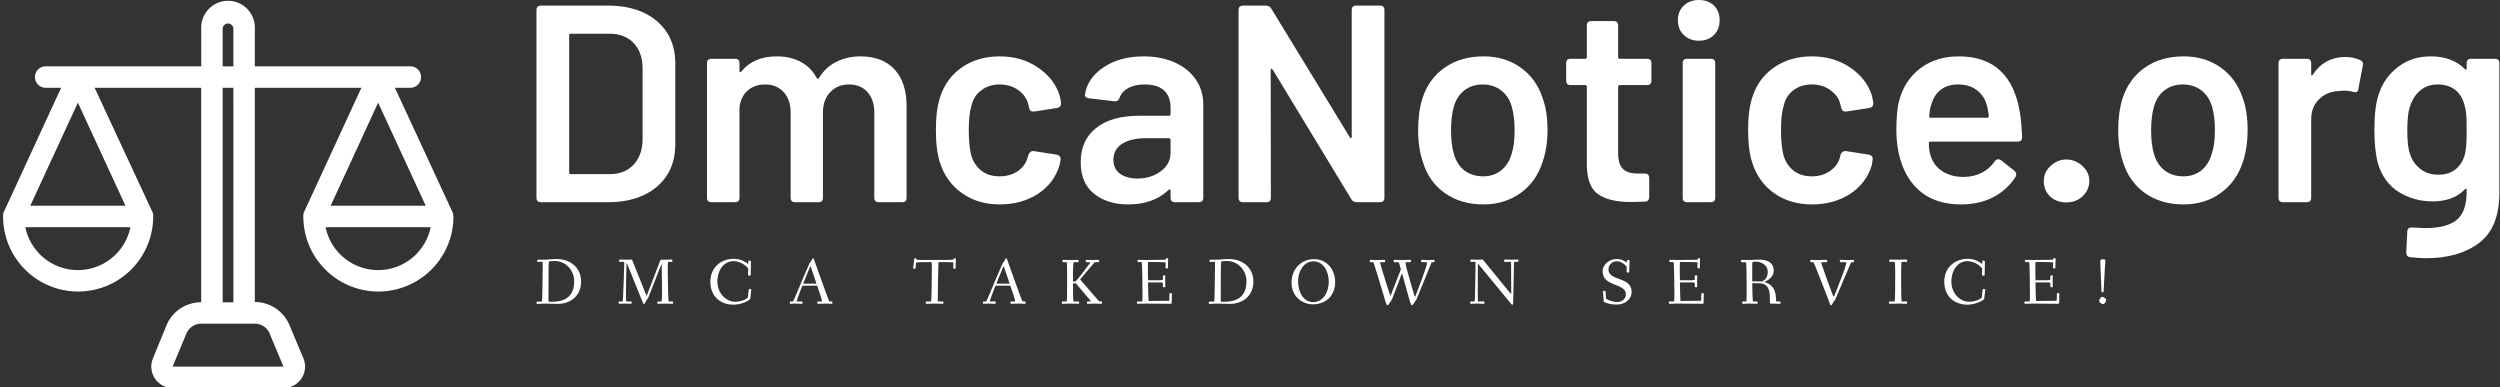 <svg viewBox="0 0 581 90" xmlns="http://www.w3.org/2000/svg"><rect x="0" y="0" width="581" height="90" fill="#333333" stroke="none"/><g fill="#fff"><path d="m1.25 14q-.23 0-.23-.22v-9.36q0-.22.23-.22h3.36q.99 0 1.75.35.75.35 1.17 1 .41.65.41 1.52v4.06q0 .87-.41 1.52-.42.65-1.17 1-.76.35-1.75.35zm1.4-1.48q0 .08.08.08h1.95q.74 0 1.18-.47.44-.47.45-1.25v-3.54q0-.8-.44-1.27-.45-.47-1.21-.47h-1.93q-.08 0-.08.08zm14.53-5.79q1.08 0 1.69.65.6.66.6 1.82v4.58q0 .22-.22.22h-1.16q-.23 0-.23-.22v-4.25q0-.64-.34-1.02-.34-.38-.92-.38-.57 0-.93.38-.37.38-.37 1.01v4.26q0 .22-.22.22h-1.16q-.23 0-.23-.22v-4.25q0-.64-.35-1.02-.35-.38-.92-.38-.53 0-.88.31-.34.31-.4.84v4.5q0 .22-.22.22h-1.18q-.22 0-.22-.22v-6.71q0-.22.22-.22h1.18q.22 0 .22.22v.38q0 .05.04.07.03.01.06-.04.6-.75 1.77-.75.68 0 1.19.28.51.27.79.8.03.04.07.04.03 0 .05-.05.32-.53.86-.8.55-.27 1.21-.27zm6.93 7.38q-1.08 0-1.86-.55-.79-.55-1.1-1.49-.22-.63-.22-1.68 0-1.01.22-1.65.3-.93 1.09-1.47.79-.54 1.87-.54 1.09 0 1.9.55.81.55 1.08 1.37.04.13.08.39v.06q0 .15-.18.2l-1.16.18h-.06q-.15 0-.19-.17l-.04-.18q-.1-.42-.49-.71-.4-.29-.94-.29-.53 0-.9.28-.38.27-.5.75-.14.44-.14 1.24 0 .77.12 1.25.14.49.51.78.36.28.91.28.53 0 .92-.27.38-.27.49-.72l.02-.07q.01-.07.09-.14.07-.07.17-.06l1.16.18q.19.05.19.2 0 .08-.06.34-.27.89-1.08 1.42-.81.52-1.9.52zm7.18-7.38q.88 0 1.56.31.68.31 1.04.85.37.54.37 1.22v4.67q0 .22-.23.22h-1.17q-.23 0-.23-.22v-.35q0-.06-.02-.07-.03 0-.07.02-.76.73-2.02.73-1.04 0-1.7-.53-.67-.53-.67-1.58 0-1.09.77-1.7.76-.61 2.15-.61h1.48q.08 0 .08-.09v-.32q0-.54-.32-.85-.33-.3-.98-.3-.49 0-.81.18-.32.17-.43.48-.06.2-.26.18l-1.26-.15q-.11-.01-.16-.06-.06-.05-.05-.12.13-.84.94-1.37.8-.54 1.99-.54zm-.32 6.09q.68 0 1.17-.36.49-.36.49-.92v-.65q0-.08-.08-.08h-1.16q-.74 0-1.18.28-.43.28-.43.8 0 .44.33.69.34.24.86.24zm5.28 1.18q-.23 0-.23-.22v-9.36q0-.22.23-.22h1.12q.19 0 .28.15l3.92 6.42q.02.05.06.04.03-.02.03-.07v-6.32q0-.22.23-.22h1.17q.23 0 .23.22v9.36q0 .22-.23.22h-1.14q-.2 0-.28-.15l-3.92-6.46q-.03-.05-.07-.04-.03.01-.03.07l.01 6.36q0 .22-.22.22zm11.97.11q-1.11 0-1.91-.56-.8-.56-1.1-1.55-.24-.69-.24-1.6 0-.89.22-1.59.32-.98 1.12-1.53.8-.55 1.92-.55 1.06 0 1.84.55.78.55 1.1 1.51.25.67.25 1.6 0 .88-.24 1.59-.32 1-1.1 1.56-.79.57-1.86.57zm0-1.4q.51 0 .88-.29.38-.3.53-.83.15-.45.15-1.17 0-.69-.14-1.18-.15-.53-.54-.82-.38-.29-.91-.29-.53 0-.91.29-.38.29-.53.82-.14.49-.14 1.18 0 .68.14 1.17.15.53.53.83.39.29.94.29zm8.38-4.77q0 .22-.22.22h-1.36q-.08 0-.08.09v3.3q0 .55.23.78.23.24.73.24h.37q.22 0 .22.23v.93q0 .23-.22.24l-.68.02q-1.1 0-1.65-.39-.54-.38-.56-1.43v-3.92q0-.09-.08-.09h-.73q-.22 0-.22-.22v-.87q0-.22.22-.22h.73q.08 0 .08-.09v-1.57q0-.22.23-.22h1.1q.23 0 .23.22v1.57q0 .09.08.09h1.36q.22 0 .22.22zm2.37-1.99q-.46 0-.76-.29-.29-.28-.29-.73 0-.45.29-.73.3-.28.76-.28.46 0 .75.28.28.28.28.73 0 .45-.28.73-.29.29-.75.29zm-.59 8.05q-.22 0-.22-.22v-6.71q0-.22.22-.22h1.18q.22 0 .22.22v6.71q0 .22-.22.22zm6.22.11q-1.08 0-1.87-.55-.78-.55-1.09-1.49-.22-.63-.22-1.68 0-1.01.22-1.65.3-.93 1.09-1.47.79-.54 1.87-.54 1.09 0 1.9.55.81.55 1.08 1.37.04.13.08.39v.06q0 .15-.18.2l-1.16.18h-.06q-.15 0-.19-.17l-.05-.18q-.09-.42-.49-.71-.39-.29-.93-.29-.54 0-.91.28-.37.27-.49.75-.14.44-.14 1.24 0 .77.12 1.25.14.49.51.78.36.28.91.28.53 0 .91-.27.39-.27.5-.72l.01-.07q.02-.07.09-.14.08-.07.18-.06l1.16.18q.18.05.18.2 0 .08-.05.34-.27.89-1.08 1.42-.81.52-1.9.52zm7.58-1.37q.52-.01.91-.22.38-.2.62-.55.07-.11.18-.11.07 0 .13.04l.67.53q.1.1.1.18 0 .06-.04.13-.41.64-1.11 1.01-.7.36-1.61.36-1.11 0-1.86-.52-.74-.53-1.08-1.47-.28-.77-.28-1.73 0-.97.15-1.49.27-.99 1.05-1.58.79-.59 1.91-.59 2.62 0 3.06 2.87.07.47.1 1.15 0 .23-.22.23h-4.34q-.09 0-.09.08 0 .38.09.62.15.5.59.78.43.28 1.07.28zm-.28-4.61q-.53 0-.87.26-.34.26-.47.72-.1.28-.11.59-.02.09.07.09h2.81q.09 0 .09-.09-.06-.42-.09-.5-.12-.49-.5-.78-.37-.29-.93-.29zm5.38 5.88q-.49 0-.81-.3-.31-.31-.31-.77 0-.44.34-.75.35-.32.78-.32.45 0 .8.32.35.31.35.75 0 .44-.33.76-.33.31-.82.31zm5.84.1q-1.11 0-1.91-.56-.79-.56-1.1-1.55-.24-.69-.24-1.6 0-.89.22-1.59.33-.98 1.12-1.53.8-.55 1.92-.55 1.07 0 1.84.55.78.55 1.1 1.51.25.67.25 1.6 0 .88-.23 1.59-.33 1-1.11 1.56-.78.57-1.86.57zm0-1.4q.52 0 .89-.29.37-.3.52-.83.16-.45.16-1.17 0-.69-.14-1.18-.16-.53-.54-.82-.39-.29-.92-.29-.53 0-.91.29-.38.29-.53.82-.14.49-.14 1.18 0 .68.14 1.17.15.53.54.83.38.29.93.29zm8.08-5.95q.4 0 .74.16.17.08.12.28l-.22 1.16q-.01.11-.08.14-.06.03-.19 0-.16-.06-.44-.06-.17 0-.27.02-.59.02-.98.41-.39.38-.39 1v3.91q0 .22-.23.22h-1.17q-.23 0-.23-.22v-6.71q0-.22.23-.22h1.17q.23 0 .23.22v.55q0 .05.03.07.02.01.05-.05.59-.88 1.63-.88zm6.04.31q0-.22.23-.22h1.17q.23 0 .23.22v6.45q0 1.75-1.01 2.51-1.01.76-2.63.76-.39 0-.8-.05-.2-.01-.2-.25l.05-1.03q0-.1.07-.16.07-.05.18-.04.47.03.66.03 1.06 0 1.56-.41.49-.42.49-1.4v-.08q0-.06-.02-.07-.03-.02-.07.03-.58.6-1.61.6-.91 0-1.67-.46-.76-.47-1.05-1.42-.18-.66-.18-1.69 0-1.16.22-1.78.28-.85.97-1.36.68-.52 1.61-.52 1.08 0 1.71.63.04.05.07.03.02-.01.02-.07zm-.09 4.55q.05-.21.07-.46.02-.24.02-.79 0-.53-.02-.76-.02-.23-.09-.45-.11-.47-.45-.75-.35-.28-.88-.28-.5 0-.85.28-.35.28-.51.75-.16.39-.16 1.23 0 .87.14 1.22.14.44.51.73.37.29.89.29.54 0 .88-.28.33-.28.45-.73z" transform="matrix(4.662 0 0 4.662 119.921 -18.275)"/><path d="m93 52.21v-.09-.25a2.12 2.12 0 0 0 -.15-.48l-11.5-24.82h3.08a2.14 2.14 0 0 0 0-4.29h-31.07v-7.5a5.36 5.36 0 1 0 -10.71 0v7.5h-31.08a2.14 2.14 0 0 0 0 4.29h3.08l-11.45 24.82a2.12 2.12 0 0 0 -.15.48v.41a15 15 0 1 0 30 0v-.07-.09-.25a2.12 2.12 0 0 0 -.15-.48l-11.55-24.82h21.29v42.86a7.48 7.48 0 0 0 -6.92 4.57l-2.72 6.64a4.29 4.29 0 0 0 4 5.93h22.07a4.29 4.29 0 0 0 4-5.93l-2.79-6.64a7.48 7.48 0 0 0 -6.92-4.62v-42.81h21.29l-11.45 24.82a2.12 2.12 0 0 0 -.15.48v.41a15 15 0 1 0 30 0s-.05-.04-.05-.07zm-75 10.79a10.73 10.73 0 0 1 -10.5-8.57h21a10.73 10.73 0 0 1 -10.5 8.57zm-9.51-12.86 9.51-20.6 9.51 20.6zm38.44-35.35a1.07 1.07 0 1 1 2.14 0v7.5h-2.14zm9.4 60.91 2.75 6.59h-22.15l2.75-6.59a3.21 3.21 0 0 1 3-2h10.68a3.21 3.21 0 0 1 2.97 1.99zm-7.25-6.26h-2.15v-42.87h2.14zm28.92-39.9 9.51 20.6h-19zm0 33.46a10.73 10.73 0 0 1 -10.5-8.57h21a10.73 10.73 0 0 1 -10.5 8.57z" transform="matrix(1.163 0 0 1.163 -2.835 -10.498)"/><path d="m.45 12.46c0 .17.01.24.19.24.16 0 1.39-.06 1.78-.06.86 0 1.74.06 2.59.06 2.62 0 5.01-1.63 5.01-4.79 0-3.02-2.33-4.84-5.37-4.84-.56 0-1.82.16-2.86.16-.47 0-.94-.01-.99-.01-.18 0-.2.1-.2.27 0 .19.07.21.2.21l.96-.03c.03 0 .03.53.03 1.05 0 1.19-.08 7.49-.17 7.49h-.89c-.18 0-.28.01-.28.25zm2.57-1.06c0-1.94 0-3.88.02-5.8 0-.57.04-1.99.08-2 .3-.07.88-.09 1.23-.09 2.57 0 4.18 2.24 4.18 4.22 0 1.22-.05 4.52-4.72 4.52-.27 0-.67 0-.77-.04-.02-.02-.02-.42-.02-.81zm15.04.99c0 .24.03.29.22.29.24 0 .75-.04 1.17-.04s.91.04 1.23.04c.17 0 .19-.07.19-.28 0-.16-.02-.22-.19-.22h-.97c-.05 0-.07-.64-.07-1.39 0-1.83.04-4.66.11-6.51.03-.4.06-.37.2-.01l3.26 8.05c.1.22.17.42.28.42.1 0 .17-.11.25-.29.34-.66.52-.7.79-1.36l2.59-6.62c.12-.31.17-.45.18 0 .03 1.19.07 4 .07 5.27 0 1.25-.04 2.44-.1 2.44h-.63c-.22 0-.29.01-.29.21 0 .24.03.29.22.29.2 0 .9-.04 1.5-.04.42 0 1.18.04 1.5.04.17 0 .19-.07.19-.28 0-.18-.05-.22-.22-.22h-.73c-.11 0-.21-3.74-.21-6.15v-1.26c0-.6.03-1 .07-1.07h.66c.22 0 .27-.02.27-.21 0-.24-.02-.3-.21-.3-.33 0-1.01.04-1.43.04h-.67c-.23 0-.26.06-.37.35l-2.74 7.14c-.09.23-.11.3-.23.02l-2.94-7.34c-.07-.18-.12-.21-.26-.21-.09 0-.58.04-.88.04-.51 0-1.36-.04-1.56-.04-.14 0-.14.07-.14.28 0 .17 0 .23.14.23h.7c.27 0 .27.02.27.14 0 .98-.21 6.1-.25 6.95-.05.76-.05 1.39-.1 1.39h-.58c-.22 0-.29.01-.29.21zm19.67-4.48c0 3.4 2.37 4.96 4.96 4.96 1.77 0 3.55-.97 3.59-1.28.17-1.3.23-1.89.23-1.93 0-.1-.04-.14-.21-.15-.06 0-.11-.02-.16-.02-.11 0-.16.04-.19.21l-.18 1.63c-.02.12-1.12.91-2.69.91-2.13 0-3.84-1.95-3.84-4.3 0-2.52 1.43-4.4 3.43-4.4 1.85 0 3.19 1.47 3.19 1.63 0 .12-.05 1.23-.05 1.28 0 .14.04.19.31.19.19 0 .26-.02.26-.2 0-.71.06-2.52.06-2.77 0-.2-.11-.23-.32-.23-.23 0-.26.06-.26.23v.38c0 .11-.04.11-.16.01-.28-.2-1.26-1.02-2.93-1.02-2.84 0-5.04 1.92-5.04 4.87zm17.02 4.48c0 .24 0 .29.2.29.17 0 .49-.04 1.06-.04.62 0 1.17.04 1.32.04.17 0 .17-.07.17-.28 0-.16 0-.22-.17-.22h-1.08s-.01 0-.01-.01c.01-.3.78-2.27 1.13-3.15.07-.19.09-.23.3-.23h2.82c.14 0 .14.02.21.24.27.74.98 2.86.98 3.14 0 .01-.01.01-.01.01h-.77c-.22 0-.24.01-.24.21 0 .24.02.29.18.29.33 0 1.19-.04 1.61-.04s1.1.04 1.31.04c.14 0 .15-.07.15-.28 0-.16-.01-.22-.15-.22h-.49c-.1 0-1.12-2.84-1.68-4.4l-1.68-4.71c-.02-.07-.09-.13-.17-.13-.13 0-.23.22-.31.41-.15.36-.39.49-.5.78l-1.49 3.44c-.18.44-1.89 4.61-2.01 4.61h-.42c-.23 0-.26.01-.26.21zm2.9-4.06c0-.03.03-.1.07-.2l1.37-3.36c.05-.11.07-.16.1-.16.02 0 .03.02.07.16l1.16 3.41c.03.07.05.11.05.14 0 .04-.03.05-.13.05h-2.51c-.18 0-.18-.03-.18-.04zm23.55-3.32c0 .16.18.16.31.16.15 0 .19-.02.21-.2l.11-1.08c.01-.08.56-.14 1.32-.14h1.98c.06 0 .09.6.09 1.22 0 1.46-.06 7.21-.18 7.21h-.87c-.23 0-.27.01-.27.21 0 .24.02.29.21.29.32 0 1.3-.04 1.72-.04s1.36.04 1.68.04c.17 0 .2-.07.2-.28 0-.16-.03-.22-.2-.22h-.99c-.03 0-.03-.42-.03-.87 0-1.75.09-5.35.09-5.39.01-.74.01-2.17.11-2.17h1.61c.71 0 1.54.03 1.54.1 0 .14-.04 1.05-.04 1.12 0 .15.07.2.25.2.19 0 .26 0 .26-.14 0-1.1.06-1.63.06-1.89 0-.2-.08-.2-.28-.2-.15 0-.21.04-.22.22 0 .07-.65.12-1.49.12h-5c-.65 0-1.47 0-1.47-.07v-.14c0-.13-.12-.13-.22-.13-.22 0-.25.06-.27.25-.05.7-.22 1.78-.22 1.82zm14.97 7.38c0 .24 0 .29.19.29.17 0 .49-.04 1.07-.04.61 0 1.16.04 1.31.04.17 0 .17-.07.17-.28 0-.16 0-.22-.17-.22h-1.08s-.01 0-.01-.01c.01-.3.78-2.27 1.13-3.15.07-.19.09-.23.3-.23h2.83c.14 0 .14.02.21.24.26.74.98 2.86.98 3.14 0 .01-.02.01-.02.01h-.77c-.22 0-.24.01-.24.21 0 .24.02.29.19.29.32 0 1.19-.04 1.61-.04s1.09.04 1.3.04c.14 0 .15-.07.15-.28 0-.16-.01-.22-.15-.22h-.49c-.1 0-1.12-2.84-1.68-4.4l-1.68-4.71c-.02-.07-.09-.13-.17-.13-.13 0-.22.22-.31.41-.15.36-.39.49-.5.78l-1.49 3.44c-.18.44-1.89 4.61-2.01 4.61h-.42c-.23 0-.25.01-.25.21zm2.89-4.06c0-.03.03-.1.07-.2l1.38-3.36c.04-.11.07-.16.09-.16s.03.02.07.16l1.17 3.41c.02.07.04.11.04.14 0 .04-.03.05-.13.05h-2.5c-.19 0-.19-.03-.19-.04zm14.02 4.06c0 .24.01.29.21.29.32 0 1.22-.04 1.64-.04s1.37.04 1.69.04c.17 0 .18-.07.18-.28 0-.16-.03-.22-.19-.22h-1.01c-.1 0-.13-2.06-.13-3.72 0-.16 0-.16.17-.16h.27c.21 0 .21.02.28.1l3.03 3.6c.1.11.17.18-.04.18h-.46c-.18 0-.25.01-.25.21 0 .24 0 .29.19.29.33 0 1.03-.04 1.45-.04s1.1.04 1.42.04c.17 0 .17-.07.17-.28 0-.16 0-.22-.17-.22h-.22c-.18 0-.28-.08-.41-.22l-3.76-4.34c-.14-.17-.17-.12-.04-.26.44-.53 2.98-3.59 3.05-3.59h.67c.22 0 .25-.02.25-.21 0-.24 0-.3-.19-.3-.2 0-.65.04-1.17.04-.53 0-1-.04-1.23-.04-.18 0-.28.02-.28.25 0 .24.11.26.28.26h.56c.17 0 .17.07.06.22-.53.67-2.89 3.93-3.18 3.93h-.31c-.14 0-.14-.04-.14-.23v-1.75c0-.73.07-2.17.17-2.17h.77c.22 0 .27-.02.27-.21 0-.24-.02-.3-.21-.3-.33 0-1.1.04-1.52.04-.58 0-1.24-.04-1.47-.04-.18 0-.28.02-.28.25 0 .24.12.26.28.26h.65c.05 0 .08 1.09.08 2.01v4.06c0 1.16-.01 2.34-.1 2.34h-.74c-.22 0-.29.01-.29.21zm16.1 0c0 .24.03.29.22.29.32 0 1.29-.04 1.71-.04s4.93.04 5.25.04c.13 0 .28-.02.28-.19 0-.42.04-1.26.04-1.96 0-.14-.15-.14-.28-.14-.11 0-.24 0-.24.12-.01.55-.01.9-.04 1.25-.03.25-.03.28-.12.28-.16 0-2.79.04-4.29.04-.07 0-.11-1.97-.15-3.82 0-.2.04-.17.18-.17h2.28c.7 0 .73.11.73.21v.7c0 .14.18.14.29.14.1 0 .23-.01.23-.12 0-.19-.03-.69-.03-1.19 0-.51.03-1 .03-1.12s-.14-.13-.24-.13c-.11 0-.28.01-.28.14v.73c0 .17-.45.18-.73.18h-2.34c-.11 0-.12 0-.12-.18-.02-.7-.03-1.39-.03-1.99 0-.34 0-1.75.08-1.75 1.24 0 3.74.04 3.74.1 0 .18-.04 1.02-.04 1.08 0 .15.07.21.25.21.2 0 .27-.02.27-.16 0-1.09.05-1.58.05-1.85 0-.18-.08-.19-.28-.19-.19 0-.19.05-.22.21-.01.14.06.14-.85.14-.62 0-2.76.04-3.53.04-.49 0-1.43-.04-1.53-.04-.12 0-.18.05-.18.24 0 .23.07.25.24.25h.66c.05 0 .12 1.05.12 1.97 0 .09.06 2.56.06 4.12v1.34c0 .67-.03 1.01-.06 1.01h-.85c-.23 0-.28.03-.28.21zm15.4.07c0 .17.01.24.19.24.16 0 1.39-.06 1.78-.06.86 0 1.74.06 2.59.06 2.62 0 5.01-1.63 5.01-4.79 0-3.02-2.33-4.84-5.37-4.84-.56 0-1.82.16-2.86.16-.47 0-.94-.01-.99-.01-.18 0-.2.1-.2.27 0 .19.07.21.2.21l.96-.03c.03 0 .03.53.03 1.05 0 1.19-.08 7.49-.17 7.49h-.89c-.18 0-.28.01-.28.25zm2.57-1.06c0-1.94 0-3.88.02-5.8 0-.57.04-1.99.08-2 .3-.07.88-.09 1.23-.09 2.57 0 4.18 2.24 4.18 4.22 0 1.22-.05 4.52-4.72 4.52-.27 0-.67 0-.77-.04-.02-.02-.02-.42-.02-.81zm15.18-3.25c0 3.02 2.34 4.65 4.59 4.65 2.79 0 4.76-1.91 4.76-4.74 0-2.73-1.75-4.95-4.55-4.95-2.6 0-4.8 1.99-4.8 5.04zm1.4-.38c0-2.13 1.29-4.19 3.26-4.19 2.24 0 3.32 2.23 3.32 4.36 0 2.14-1.11 4.38-3.37 4.38-1.99 0-3.21-2.04-3.21-4.55zm15.36-4.26c0 .24.11.26.28.26h.5c.09 0 2.23 7.22 2.26 7.3.35 1.07.46 1.92.77 1.92.22 0 .32-.32.6-.73.15-.21.25-.25.39-.6l1.99-5.21c.07-.16.1-.25.12-.25.03 0 .06.09.1.25.6 2.06 1.28 4.58 1.29 4.62.35 1.07.46 1.92.77 1.92.22 0 .32-.32.6-.73.16-.21.25-.25.39-.6l3.1-7.6c.1-.25.1-.29.46-.29.24 0 .29-.06.29-.24 0-.21-.04-.27-.23-.27-.14 0-.45.04-.96.04-.74 0-1.24-.04-1.44-.04-.18 0-.28.02-.28.25 0 .24.11.26.28.26h.91c.07 0 .09.04.09.18 0 .68-1.6 4.77-2.31 6.68-.14.36-.21.54-.26.54s-.11-.18-.23-.57c-.09-.3-1.01-3.42-1.54-5.38-.05-.17-.26-1.05-.26-1.37 0-.04 0-.06.02-.08h.88c.18 0 .28-.02.28-.21 0-.24-.04-.3-.24-.3-.32 0-1.26.04-1.68.04s-1.33-.04-1.55-.04c-.18 0-.28.02-.28.25 0 .24.11.26.28.26h.8c.04 0 .22.5.37 1.06.06.22.1.32.1.42 0 .06 0 .13-.04.24l-2 5.11c-.1.22-.13.35-.17.35s-.07-.11-.15-.35c-.09-.28-1.1-3.33-1.7-5.38-.04-.14-.36-1.26-.38-1.37.02-.08.06-.08.1-.08h.7c.23 0 .3-.02.3-.21 0-.24-.05-.3-.24-.3-.32 0-1.04.04-1.46.04s-1.12-.04-1.34-.04c-.18 0-.28.02-.28.25zm21.53 8.88c0 .24.01.29.21.29.18 0 .56-.04 1.18-.04.63 0 1.19.04 1.51.04.17 0 .17-.07.17-.28 0-.16 0-.22-.17-.22h-1.21c-.04 0-.05-.64-.05-1.39 0-1.33.01-3.31.01-4.8 0-.74 0-1.15.02-1.71 0-.26.07-.14.19 0l6.89 8.38c.08.09.17.23.28.23s.18-.12.18-.35c0-.15.17-5.89.18-8.06 0-.42.03-.78.06-.78h.63c.22 0 .28-.02.28-.21 0-.24 0-.3-.2-.3-.19 0-.63.04-1.19.04-.61 0-1.41-.04-1.51-.04-.17 0-.17.07-.17.28 0 .17 0 .23.17.23h1.3c.02 0 .02.63.02.74 0 1.41.03 3.89.03 5.26v.59c0 .28-.02.36-.24.08l-5.69-6.98c-.11-.14-.14-.2-.3-.2-.09 0-.47.04-.77.04s-1.38-.04-1.57-.04c-.17 0-.2.07-.2.28 0 .17.03.23.2.23h.91c0 .47-.04 4.83-.11 7.09-.03.9-.02 1.39-.13 1.39h-.64c-.23 0-.27.01-.27.21zm28.41-6.62c0 3.3 4.98 2.43 4.98 4.88 0 .94-.84 1.66-1.82 1.66-.83 0-2.42-.48-2.45-.84l-.08-1.32c-.02-.18-.09-.24-.27-.24h-.07c-.21 0-.21.09-.21.21 0 .2.11 1.54.14 2.05.01.21 1.27.68 2.81.68 1.57 0 3.18-.98 3.18-2.74 0-3.32-4.97-2.24-4.97-4.79 0-1.01.79-1.76 1.82-1.76 1.02 0 2.12 1.02 2.12 1.33 0 .12-.05.84-.05.89 0 .14.05.21.31.21.24 0 .25-.05.25-.24 0-.71.09-2.07.09-2.22 0-.23-.04-.24-.31-.24-.22 0-.24.03-.25.24 0 .08-.02.25-.06.25-.05 0-.14-.04-.21-.1-.8-.54-1.41-.6-1.92-.6-1.52 0-3.03 1.09-3.03 2.69zm14.18 6.62c0 .24.03.29.22.29.32 0 1.29-.04 1.71-.04s4.93.04 5.25.04c.13 0 .28-.02.28-.19 0-.42.04-1.26.04-1.96 0-.14-.15-.14-.28-.14-.11 0-.24 0-.24.12-.01.55-.01.9-.04 1.25-.03.25-.03.28-.12.28-.16 0-2.79.04-4.29.04-.07 0-.11-1.97-.15-3.82 0-.2.04-.17.18-.17h2.28c.7 0 .73.11.73.21v.7c0 .14.18.14.29.14.1 0 .23-.01.23-.12 0-.19-.03-.69-.03-1.19 0-.51.03-1 .03-1.12s-.14-.13-.24-.13c-.11 0-.28.01-.28.14v.73c0 .17-.45.18-.73.18h-2.34c-.11 0-.12 0-.12-.18-.02-.7-.03-1.39-.03-1.99 0-.34 0-1.75.08-1.75 1.24 0 3.74.04 3.74.1 0 .18-.04 1.02-.04 1.08 0 .15.07.21.25.21.2 0 .27-.02.27-.16 0-1.09.05-1.58.05-1.85 0-.18-.08-.19-.28-.19-.19 0-.19.05-.22.21-.01.14.06.14-.85.14-.62 0-2.76.04-3.53.04-.49 0-1.43-.04-1.53-.04-.12 0-.18.05-.18.24 0 .23.07.25.24.25h.66c.05 0 .12 1.05.12 1.97 0 .09.06 2.56.06 4.12v1.34c0 .67-.03 1.01-.06 1.01h-.85c-.23 0-.28.03-.28.21zm15.47-8.88c0 .21.07.28.26.28l.82-.02c.09 0 .14 2.84.14 4.78v1.87c0 .88-.02 1.76-.06 1.76h-.6c-.23 0-.3.01-.3.21 0 .24.05.29.24.29.13 0 .95-.04 1.37-.04s1.19.04 1.52.04c.16 0 .19-.07.19-.28 0-.16-.03-.22-.19-.22h-.82c-.07 0-.15-3-.15-3.81 0-.07 0-.11.11-.11.39 0 1 .01 1.29.01 2.24.05 2.38 1.73 2.38 3.41v.81c0 .12.06.15.15.15 0 0 1.45.04 1.92.04.17 0 .23-.04.23-.15 0-.29-.06-.35-.21-.35h-.65c-.1 0-.12-.04-.15-.87-.09-2.32-1.46-2.97-2.37-3.26-.14-.04-.11-.04 0-.1.59-.26 1.91-1.01 1.91-2.32 0-2-1.7-2.42-3.1-2.42-.32 0-1.61.08-2.03.08s-1.4-.03-1.62-.03c-.18 0-.28.02-.28.25zm2.42 4.29v-3.4c0-.35.03-.72.07-.72.21-.03.49-.03.71-.03 1.31 0 2.55.82 2.55 2.17 0 1.17-.54 1.75-1.2 2.06-.04.02-.09.02-.16.02-.47-.02-1.19-.02-1.79-.03-.17 0-.18-.02-.18-.07zm12.43-4.29c0 .24.1.26.27.26h.43c.09 0 2.87 7.22 2.91 7.3.49 1.11.59 1.92.8 1.92.27 0 .32-.32.6-.73.16-.22.24-.25.4-.6l3.23-7.6c.11-.25.1-.29.46-.29.23 0 .3-.02.3-.21 0-.24-.05-.3-.24-.3-.14 0-.67.04-1.09.04s-1.25-.04-1.47-.04c-.2 0-.26.03-.26.25 0 .24.13.26.3.26h.99c.07 0 .09.04.09.18 0 .68-1.68 4.77-2.41 6.68-.14.36-.23.54-.27.54s-.14-.19-.28-.57c-.57-1.5-1.71-4.59-2.22-6.11-.09-.22-.17-.56-.17-.7v-.02h.98c.22 0 .29-.02.29-.21 0-.24-.04-.3-.24-.3-.32 0-1.4.04-1.82.04s-1.13-.04-1.31-.04-.27.02-.27.25zm16.87 8.88c0 .24.04.29.24.29.32 0 1.08-.04 1.79-.04.66 0 1.46.04 1.68.04.17 0 .2-.07.2-.28 0-.16-.03-.22-.2-.22h-.96c-.1 0-.13-2.63-.13-4.42v-1.89c0-.73.03-2.17.13-2.17h.91c.22 0 .25-.02.25-.21 0-.24-.03-.3-.2-.3-.32 0-.99.04-1.65.04-.81 0-1.53-.04-1.75-.04-.18 0-.25.02-.25.25 0 .24.08.26.25.26h.92c.05 0 .12 1.09.12 2.01v1.37c0 1.84-.02 5.1-.13 5.1h-.92c-.23 0-.3.01-.3.21zm11.87-4.48c0 3.4 2.37 4.96 4.96 4.96 1.78 0 3.56-.97 3.6-1.28.17-1.3.22-1.89.22-1.93 0-.1-.04-.14-.21-.15-.05 0-.11-.02-.15-.02-.11 0-.17.04-.2.21l-.18 1.63c-.01.12-1.12.91-2.69.91-2.13 0-3.83-1.95-3.83-4.3 0-2.52 1.42-4.4 3.43-4.4 1.84 0 3.19 1.47 3.19 1.63 0 .12-.06 1.23-.06 1.28 0 .14.04.19.31.19.2 0 .27-.02.27-.2 0-.71.05-2.52.05-2.77 0-.2-.11-.23-.32-.23-.22 0-.25.06-.25.23v.38c0 .11-.04.11-.17.01-.28-.2-1.26-1.02-2.93-1.02-2.84 0-5.04 1.92-5.04 4.87zm17.17 4.48c0 .24.03.29.22.29.32 0 1.29-.04 1.71-.04s4.93.04 5.25.04c.13 0 .28-.02.28-.19 0-.42.04-1.26.04-1.96 0-.14-.15-.14-.28-.14-.11 0-.24 0-.24.12-.01.55-.01.9-.04 1.25-.03.25-.03.28-.12.28-.16 0-2.79.04-4.29.04-.07 0-.11-1.97-.15-3.82 0-.2.04-.17.18-.17h2.28c.7 0 .73.11.73.21v.7c0 .14.18.14.29.14.1 0 .23-.01.23-.12 0-.19-.03-.69-.03-1.19 0-.51.03-1 .03-1.12s-.14-.13-.24-.13c-.11 0-.28.01-.28.14v.73c0 .17-.45.18-.73.18h-2.34c-.11 0-.12 0-.12-.18-.02-.7-.03-1.39-.03-1.99 0-.34 0-1.75.08-1.75 1.24 0 3.74.04 3.74.1 0 .18-.04 1.02-.04 1.08 0 .15.07.21.25.21.2 0 .27-.02.27-.16 0-1.09.05-1.58.05-1.85 0-.18-.08-.19-.28-.19-.19 0-.19.05-.22.21-.01.14.06.14-.85.14-.62 0-2.76.04-3.53.04-.49 0-1.43-.04-1.53-.04-.12 0-.18.05-.18.24 0 .23.07.25.24.25h.66c.05 0 .12 1.05.12 1.97 0 .09.06 2.56.06 4.12v1.34c0 .67-.03 1.01-.06 1.01h-.85c-.23 0-.28.03-.28.21zm16.03-.32c0 .24.46.68.87.68.18 0 .63-.4.63-.85 0-.39-.58-.7-.84-.7-.27 0-.66.56-.66.87zm.24-8.54c0 .75.18 3.4.26 6.52 0 .14.13.18.23.18.09 0 .23-.04.23-.18.17-3.69.37-6.41.37-6.58 0-.28-.16-.33-.48-.33-.36 0-.61.07-.61.39z" transform="matrix(1.084 0 0 1.084 124.188 56.855)"/></g></svg>